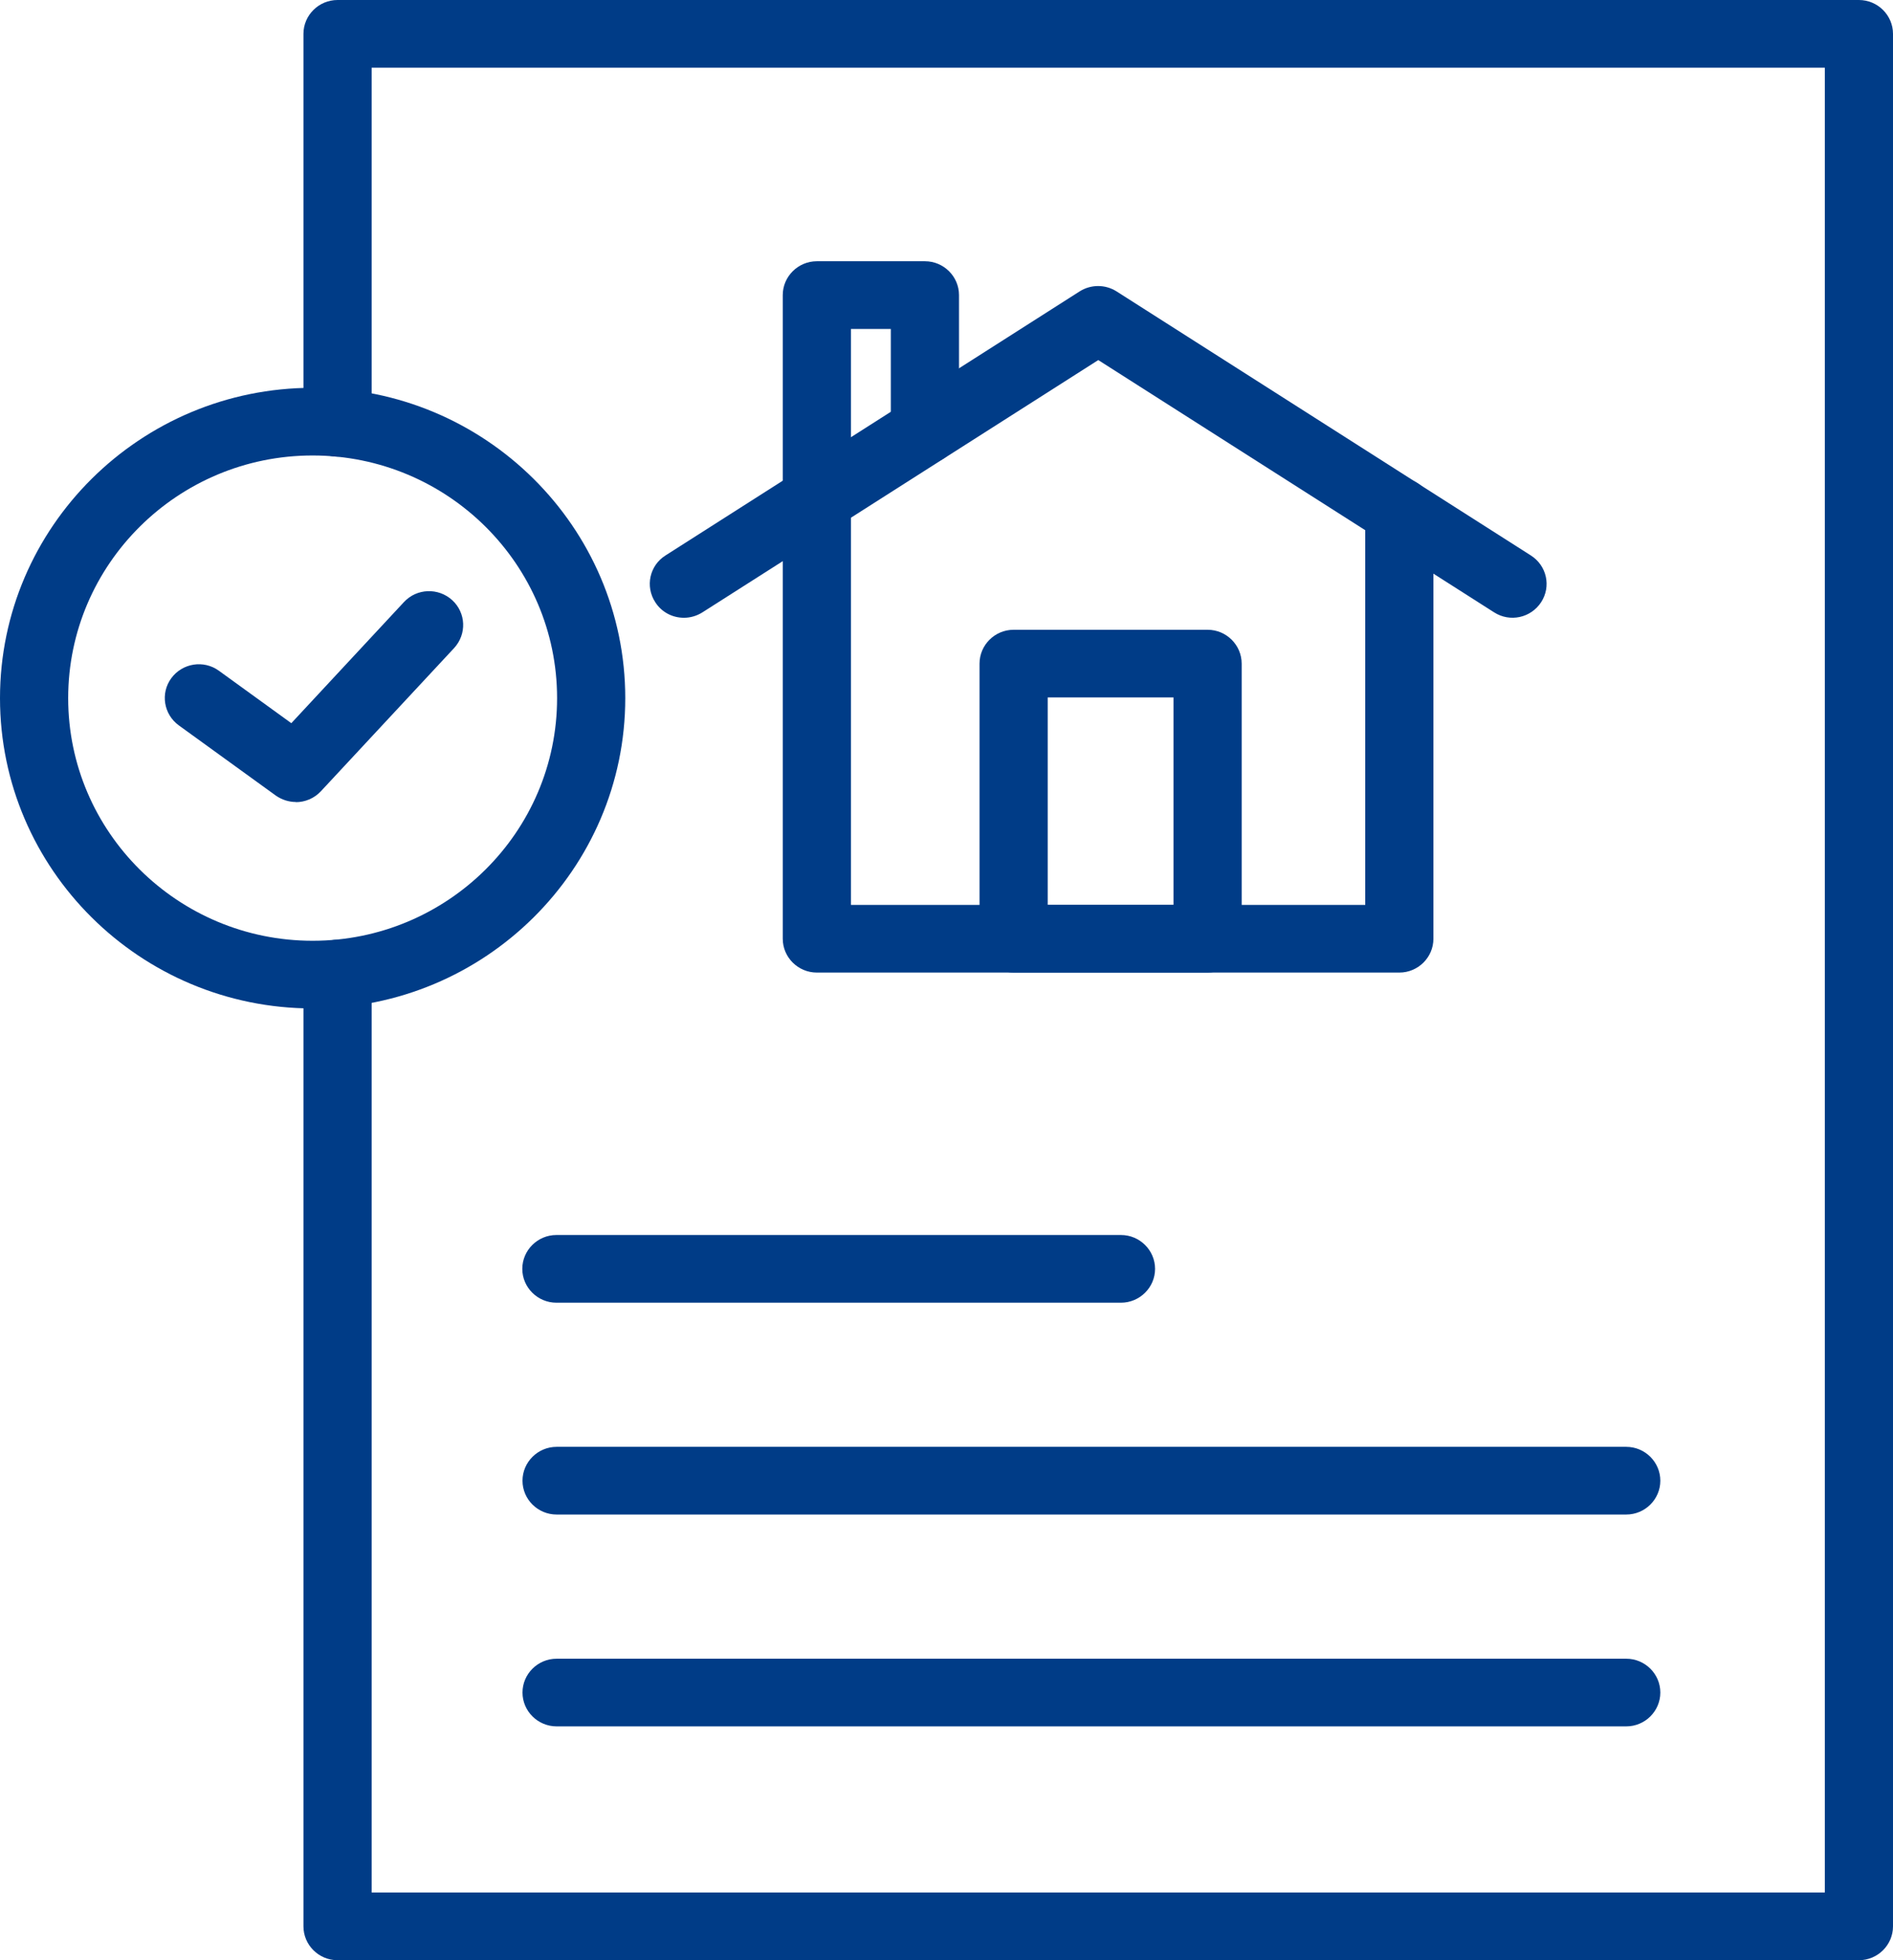 <svg width="56" height="58" viewBox="0 0 56 58" fill="none" xmlns="http://www.w3.org/2000/svg">
<g clip-path="url(#clip0_1_52605)">
<path d="M54.992 58H9.985C9.43 58 8.977 57.549 8.977 56.999V28.807C8.977 28.256 9.43 27.806 9.985 27.806C10.54 27.806 10.994 28.256 10.994 28.807V55.997H53.983V2.003H10.994V12.511C10.994 13.062 10.54 13.512 9.985 13.512C9.43 13.512 8.977 13.062 8.977 12.511V1.001C8.977 0.451 9.43 0 9.985 0H54.992C55.547 0 56 0.451 56 1.001V56.999C56 57.549 55.547 58 54.992 58Z" fill="#003C87"/>
<path d="M9.248 29.838C4.15 29.838 0 25.718 0 20.657C0 15.595 4.15 11.475 9.248 11.475C14.347 11.475 18.497 15.595 18.497 20.657C18.497 25.718 14.347 29.838 9.248 29.838ZM9.248 13.477C5.26 13.477 2.017 16.696 2.017 20.657C2.017 24.617 5.26 27.836 9.248 27.836C13.237 27.836 16.48 24.617 16.48 20.657C16.48 16.696 13.237 13.477 9.248 13.477Z" fill="#003C87"/>
<path d="M8.754 23.73C8.547 23.73 8.341 23.666 8.159 23.54L5.29 21.463C4.841 21.137 4.74 20.511 5.068 20.066C5.396 19.62 6.026 19.52 6.475 19.846L8.618 21.398L11.951 17.813C12.329 17.407 12.965 17.382 13.378 17.758C13.787 18.133 13.812 18.764 13.434 19.175L9.49 23.415C9.294 23.625 9.021 23.735 8.749 23.735L8.754 23.73Z" fill="#003C87"/>
<path d="M20.231 18.279C19.898 18.279 19.575 18.118 19.384 17.818C19.081 17.352 19.217 16.732 19.686 16.436L31.94 8.621C32.273 8.411 32.697 8.411 33.029 8.621L45.288 16.436C45.758 16.737 45.894 17.352 45.591 17.818C45.288 18.284 44.668 18.419 44.199 18.118L32.49 10.654L20.781 18.118C20.614 18.224 20.423 18.279 20.236 18.279H20.231Z" fill="#003C87"/>
<path d="M41.396 28.777H24.165C23.61 28.777 23.156 28.327 23.156 27.776V8.731C23.156 8.181 23.61 7.73 24.165 7.73H27.362C27.917 7.73 28.37 8.181 28.37 8.731V12.731C28.37 13.282 27.917 13.733 27.362 13.733C26.807 13.733 26.353 13.282 26.353 12.731V9.733H25.173V26.775H40.387V15.14C40.387 14.589 40.841 14.138 41.396 14.138C41.951 14.138 42.404 14.589 42.404 15.14V27.776C42.404 28.327 41.951 28.777 41.396 28.777Z" fill="#003C87"/>
<path d="M35.724 28.777H29.985C29.43 28.777 28.977 28.327 28.977 27.776V19.636C28.977 19.085 29.43 18.634 29.985 18.634H35.724C36.279 18.634 36.732 19.085 36.732 19.636V27.776C36.732 28.327 36.279 28.777 35.724 28.777ZM30.994 26.775H34.715V20.637H30.994V26.775Z" fill="#003C87"/>
<path d="M33.161 38.545H16.46C15.905 38.545 15.451 38.094 15.451 37.544C15.451 36.993 15.905 36.542 16.46 36.542H33.161C33.716 36.542 34.17 36.993 34.17 37.544C34.17 38.094 33.716 38.545 33.161 38.545Z" fill="#003C87"/>
<path d="M48.109 44.813H16.466C15.911 44.813 15.457 44.363 15.457 43.812C15.457 43.261 15.911 42.81 16.466 42.81H48.109C48.664 42.81 49.117 43.261 49.117 43.812C49.117 44.363 48.664 44.813 48.109 44.813Z" fill="#003C87"/>
<path d="M48.109 51.081H16.466C15.911 51.081 15.457 50.631 15.457 50.08C15.457 49.529 15.911 49.079 16.466 49.079H48.109C48.664 49.079 49.117 49.529 49.117 50.08C49.117 50.631 48.664 51.081 48.109 51.081Z" fill="#003C87"/>
</g>
<defs>
<clipPath id="clip0_1_52605">
<rect width="56" height="58" fill="white"/>
</clipPath>
</defs>
</svg>
